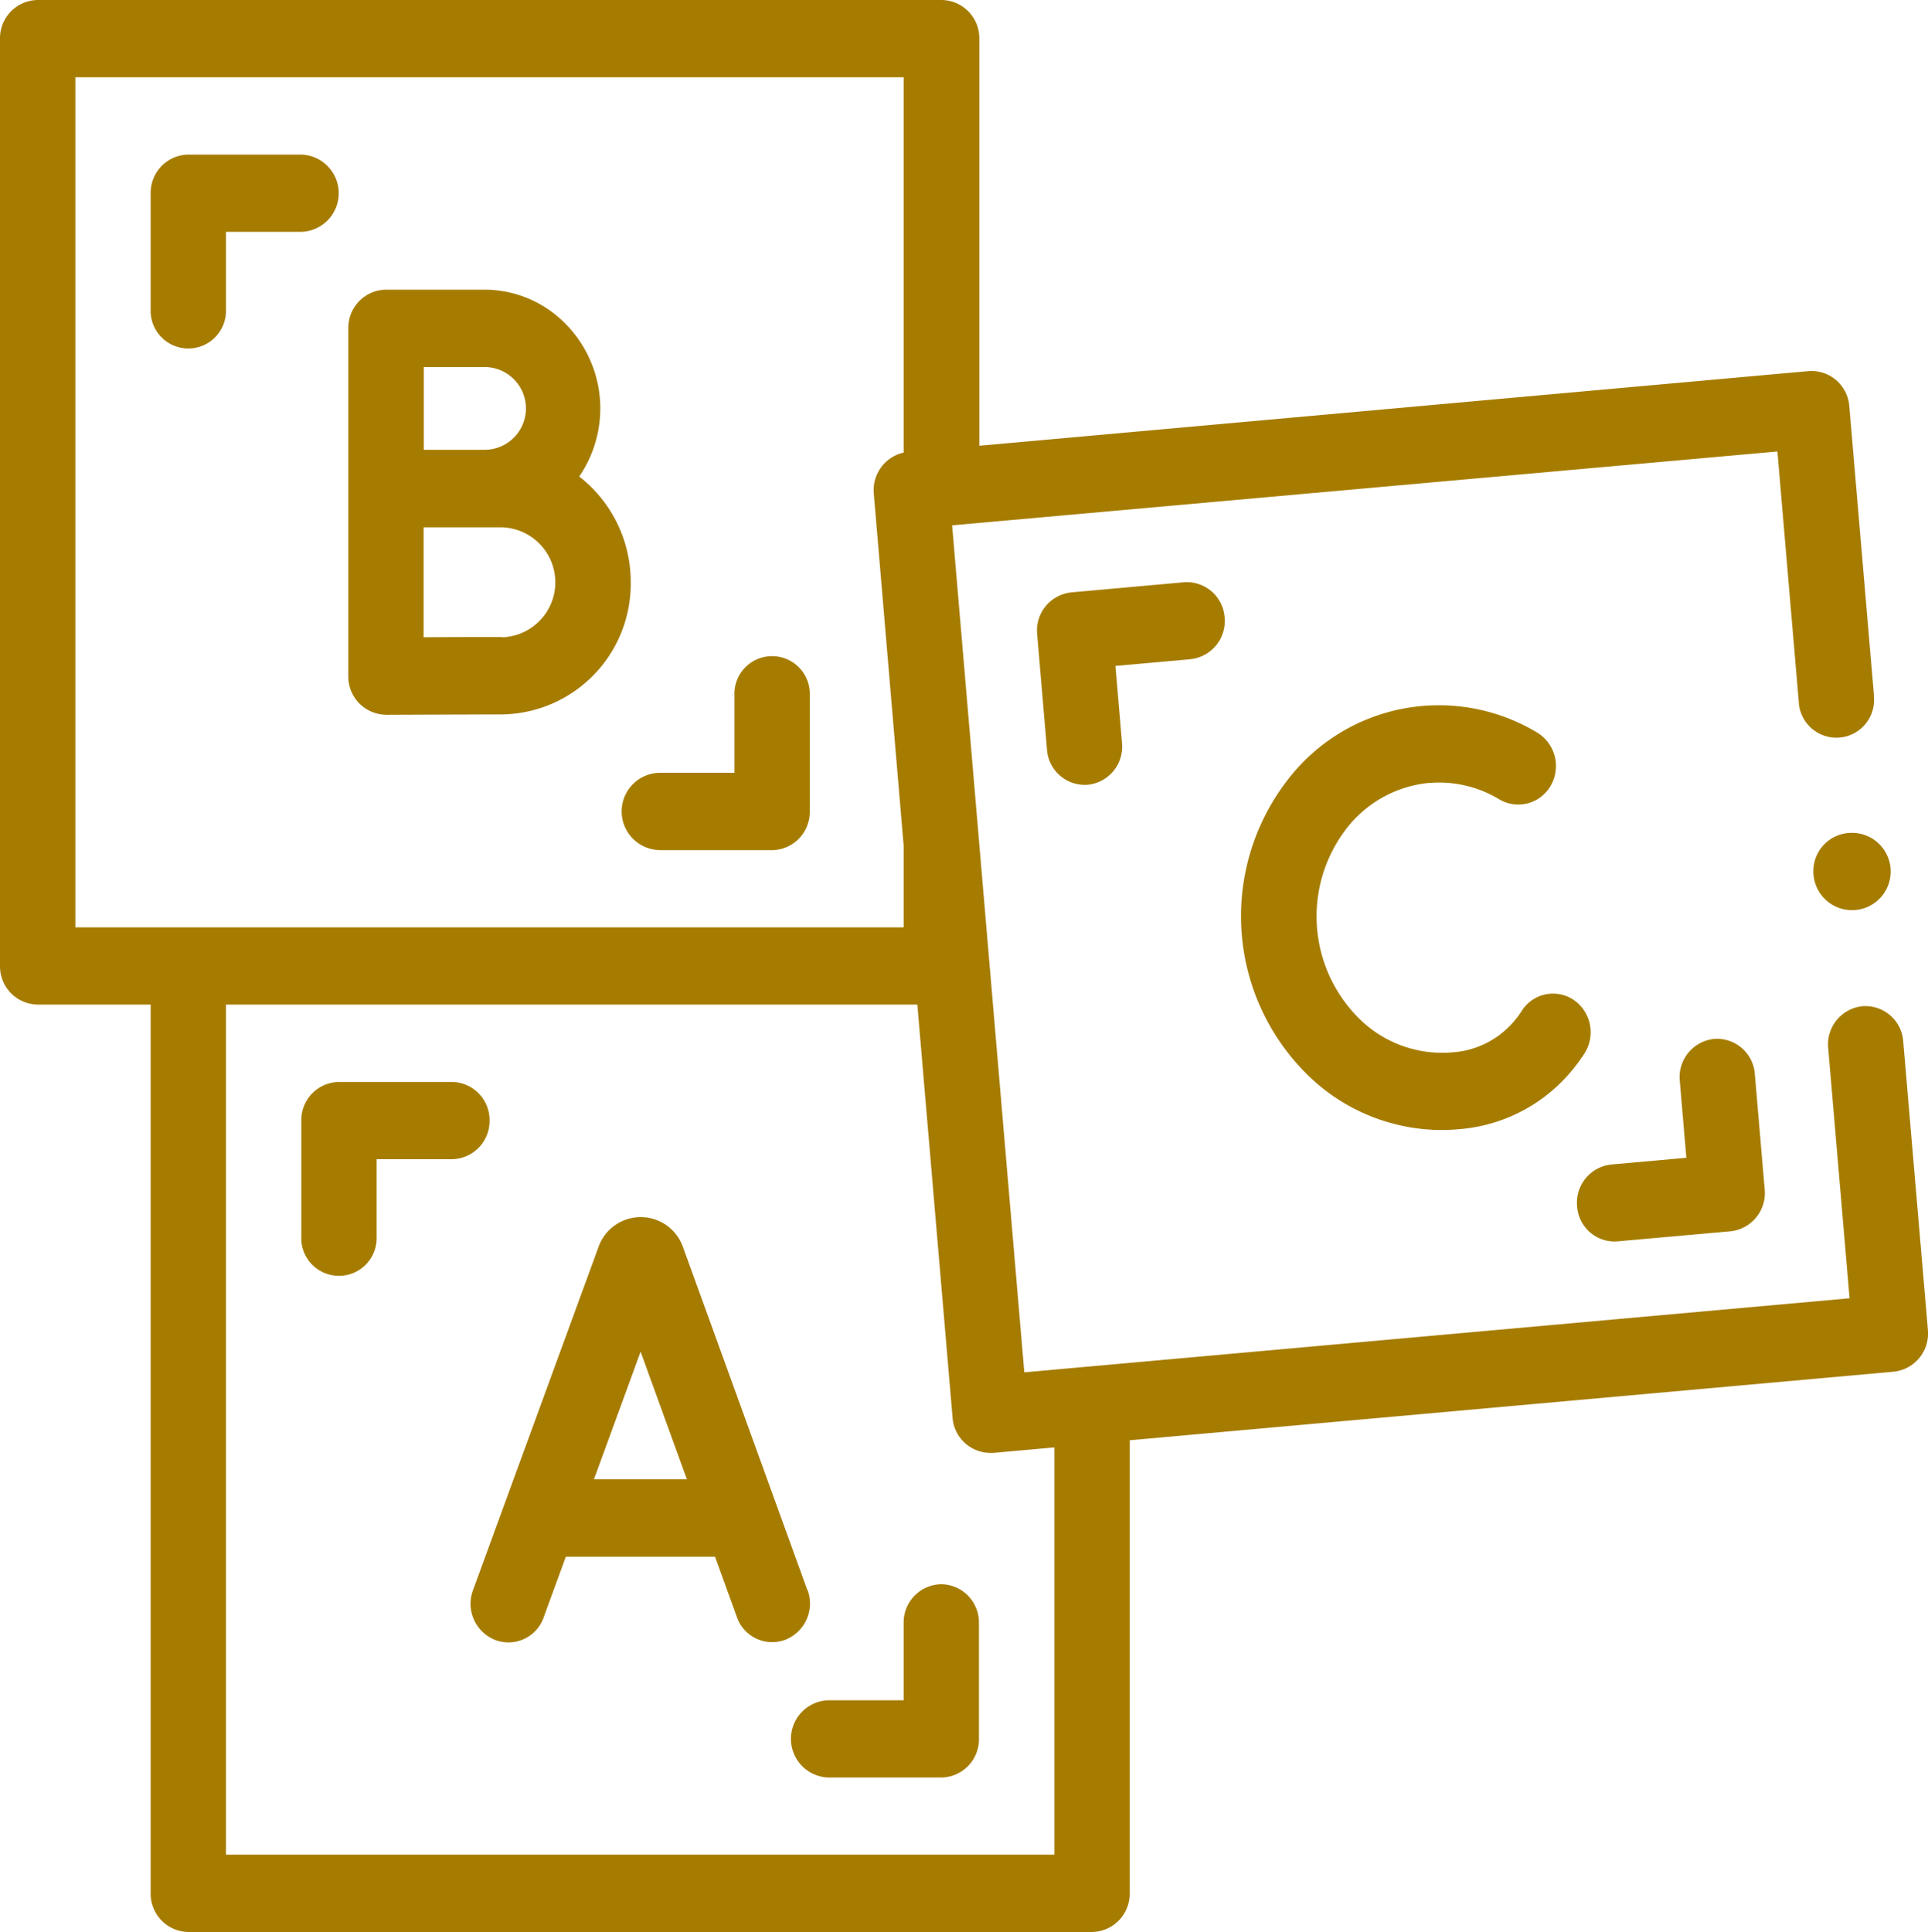 <svg xmlns="http://www.w3.org/2000/svg" xmlns:xlink="http://www.w3.org/1999/xlink" width="51.675" height="51.778" viewBox="0 0 51.675 51.778">
  <defs>
    <clipPath id="clip-path">
      <rect id="Rectangle_13" data-name="Rectangle 13" width="51.675" height="51.778" fill="#a67c00"/>
    </clipPath>
  </defs>
  <g id="Group_9" data-name="Group 9" clip-path="url(#clip-path)">
    <path id="Path_207" data-name="Path 207" d="M14.355,35.6l1.25-3.42,1.24,3.42Zm5.717,2.964s-3.337-9.208-3.342-9.217a1.2,1.2,0,0,0-2.244,0l-3.369,9.212a1.043,1.043,0,0,0,.573,1.34A1,1,0,0,0,13,39.319l.009-.026.591-1.617h4l.585,1.613a1,1,0,0,0,1.3.61,1.043,1.043,0,0,0,.595-1.331Z" transform="translate(1.565 4.046)" fill="#a67c00"/>
    <path id="Path_208" data-name="Path 208" d="M12.12,26.434A1.023,1.023,0,0,0,11.111,25.4H8.083a1.022,1.022,0,0,0-1.009,1.035v3.106a1.01,1.01,0,1,0,2.018,0V27.47h2.018a1.023,1.023,0,0,0,1.009-1.035" transform="translate(1.002 3.597)" fill="#a67c00"/>
    <path id="Path_209" data-name="Path 209" d="M22.6,37.191a1.023,1.023,0,0,0-1.009,1.035V40.3H19.577a1.036,1.036,0,0,0-.006,2.071H22.6a1.023,1.023,0,0,0,1.009-1.035V38.226A1.023,1.023,0,0,0,22.6,37.191" transform="translate(2.629 5.267)" fill="#a67c00"/>
    <path id="Path_210" data-name="Path 210" d="M5.555,7.771V5.7H7.574a1.036,1.036,0,0,0,0-2.071H4.546A1.023,1.023,0,0,0,3.537,4.664V7.771a1.01,1.01,0,1,0,2.018,0Z" transform="translate(0.501 0.514)" fill="#a67c00"/>
    <path id="Path_211" data-name="Path 211" d="M15.6,20.6h3.028a1.022,1.022,0,0,0,1.009-1.035V16.456a1.01,1.01,0,1,0-2.018,0v2.071H15.6a1.036,1.036,0,0,0,0,2.071" transform="translate(2.066 2.184)" fill="#a67c00"/>
    <path id="Path_212" data-name="Path 212" d="M11.829,8.874a1.109,1.109,0,0,1,0,2.218H10.2V8.874Zm.461,7.236c-.382,0-1.341,0-2.094.007V13.17H12.29a1.474,1.474,0,0,1,0,2.947Zm-3.1,2.085h0c.025,0,2.438-.011,3.1-.011a3.5,3.5,0,0,0,3.457-3.538,3.576,3.576,0,0,0-1.38-2.838,3.229,3.229,0,0,0-.753-4.426A3.043,3.043,0,0,0,11.829,6.8H9.187A1.023,1.023,0,0,0,8.178,7.838v9.32a1.023,1.023,0,0,0,1.009,1.035" transform="translate(1.158 0.963)" fill="#a67c00"/>
    <path id="Path_213" data-name="Path 213" d="M28.261,49.706H6.056V26.924H24.587l.944,11.069a1.018,1.018,0,0,0,1.007.945.717.717,0,0,0,.086,0l1.637-.147ZM2.02,2.071h22.2V12.129a1.032,1.032,0,0,0-.8,1.105l.8,9.432v2.187H2.02ZM51.673,35.645l-.662-7.737a1.017,1.017,0,0,0-1.094-.941A1.028,1.028,0,0,0,49,28.088l.573,6.706L27.454,36.779l-1.935-22.7L47.639,12.1l.572,6.706a1.01,1.01,0,1,0,2.015-.135c0-.016,0-.031,0-.047l-.66-7.736a1.017,1.017,0,0,0-1.091-.942l-22.227,2V1.035A1.023,1.023,0,0,0,25.233,0H1.009A1.023,1.023,0,0,0,0,1.035V25.888a1.023,1.023,0,0,0,1.009,1.035H4.038V50.741a1.024,1.024,0,0,0,1.009,1.037H29.27a1.024,1.024,0,0,0,1.009-1.037V38.6l20.476-1.838a1.028,1.028,0,0,0,.917-1.12Z" transform="translate(0 0)" fill="#a67c00"/>
    <path id="Path_214" data-name="Path 214" d="M29.374,14.611a1.016,1.016,0,0,0-1.091-.941l-3.016.271a1.027,1.027,0,0,0-.917,1.119l.264,3.095a1.017,1.017,0,0,0,1.094.942,1.028,1.028,0,0,0,.917-1.122l-.176-2.063,2.012-.18a1.03,1.03,0,0,0,.914-1.12" transform="translate(3.448 1.935)" fill="#a67c00"/>
    <path id="Path_215" data-name="Path 215" d="M42.055,28.426l-.264-3.095a1.017,1.017,0,0,0-1.094-.941,1.028,1.028,0,0,0-.918,1.121l.176,2.064-2.01.18a1.028,1.028,0,0,0-.918,1.119,1.008,1.008,0,0,0,1.049.944l3.061-.273a1.029,1.029,0,0,0,.918-1.12" transform="translate(5.243 3.454)" fill="#a67c00"/>
    <path id="Path_216" data-name="Path 216" d="M34.174,18.64a3.11,3.11,0,0,1,1.885.438,1,1,0,0,0,1.38-.371,1.051,1.051,0,0,0-.363-1.417,5.107,5.107,0,0,0-6.716,1.3,5.963,5.963,0,0,0,.682,7.989,5.142,5.142,0,0,0,3.466,1.361c.153,0,.3-.007.459-.021a4.361,4.361,0,0,0,2.953-1.474,4.708,4.708,0,0,0,.409-.539,1.052,1.052,0,0,0-.258-1.44.992.992,0,0,0-1.4.264.243.243,0,0,0-.018.029,2.549,2.549,0,0,1-.228.3,2.373,2.373,0,0,1-1.629.8,3.16,3.16,0,0,1-2.415-.831,3.855,3.855,0,0,1-.438-5.141,3.182,3.182,0,0,1,2.235-1.25" transform="translate(4.126 2.345)" fill="#a67c00"/>
    <path id="Path_217" data-name="Path 217" d="M43.583,19.552a1.036,1.036,0,1,1-1.009,1.035,1.023,1.023,0,0,1,1.009-1.035" transform="translate(6.029 2.769)" fill="#a67c00"/>
  </g>
</svg>
